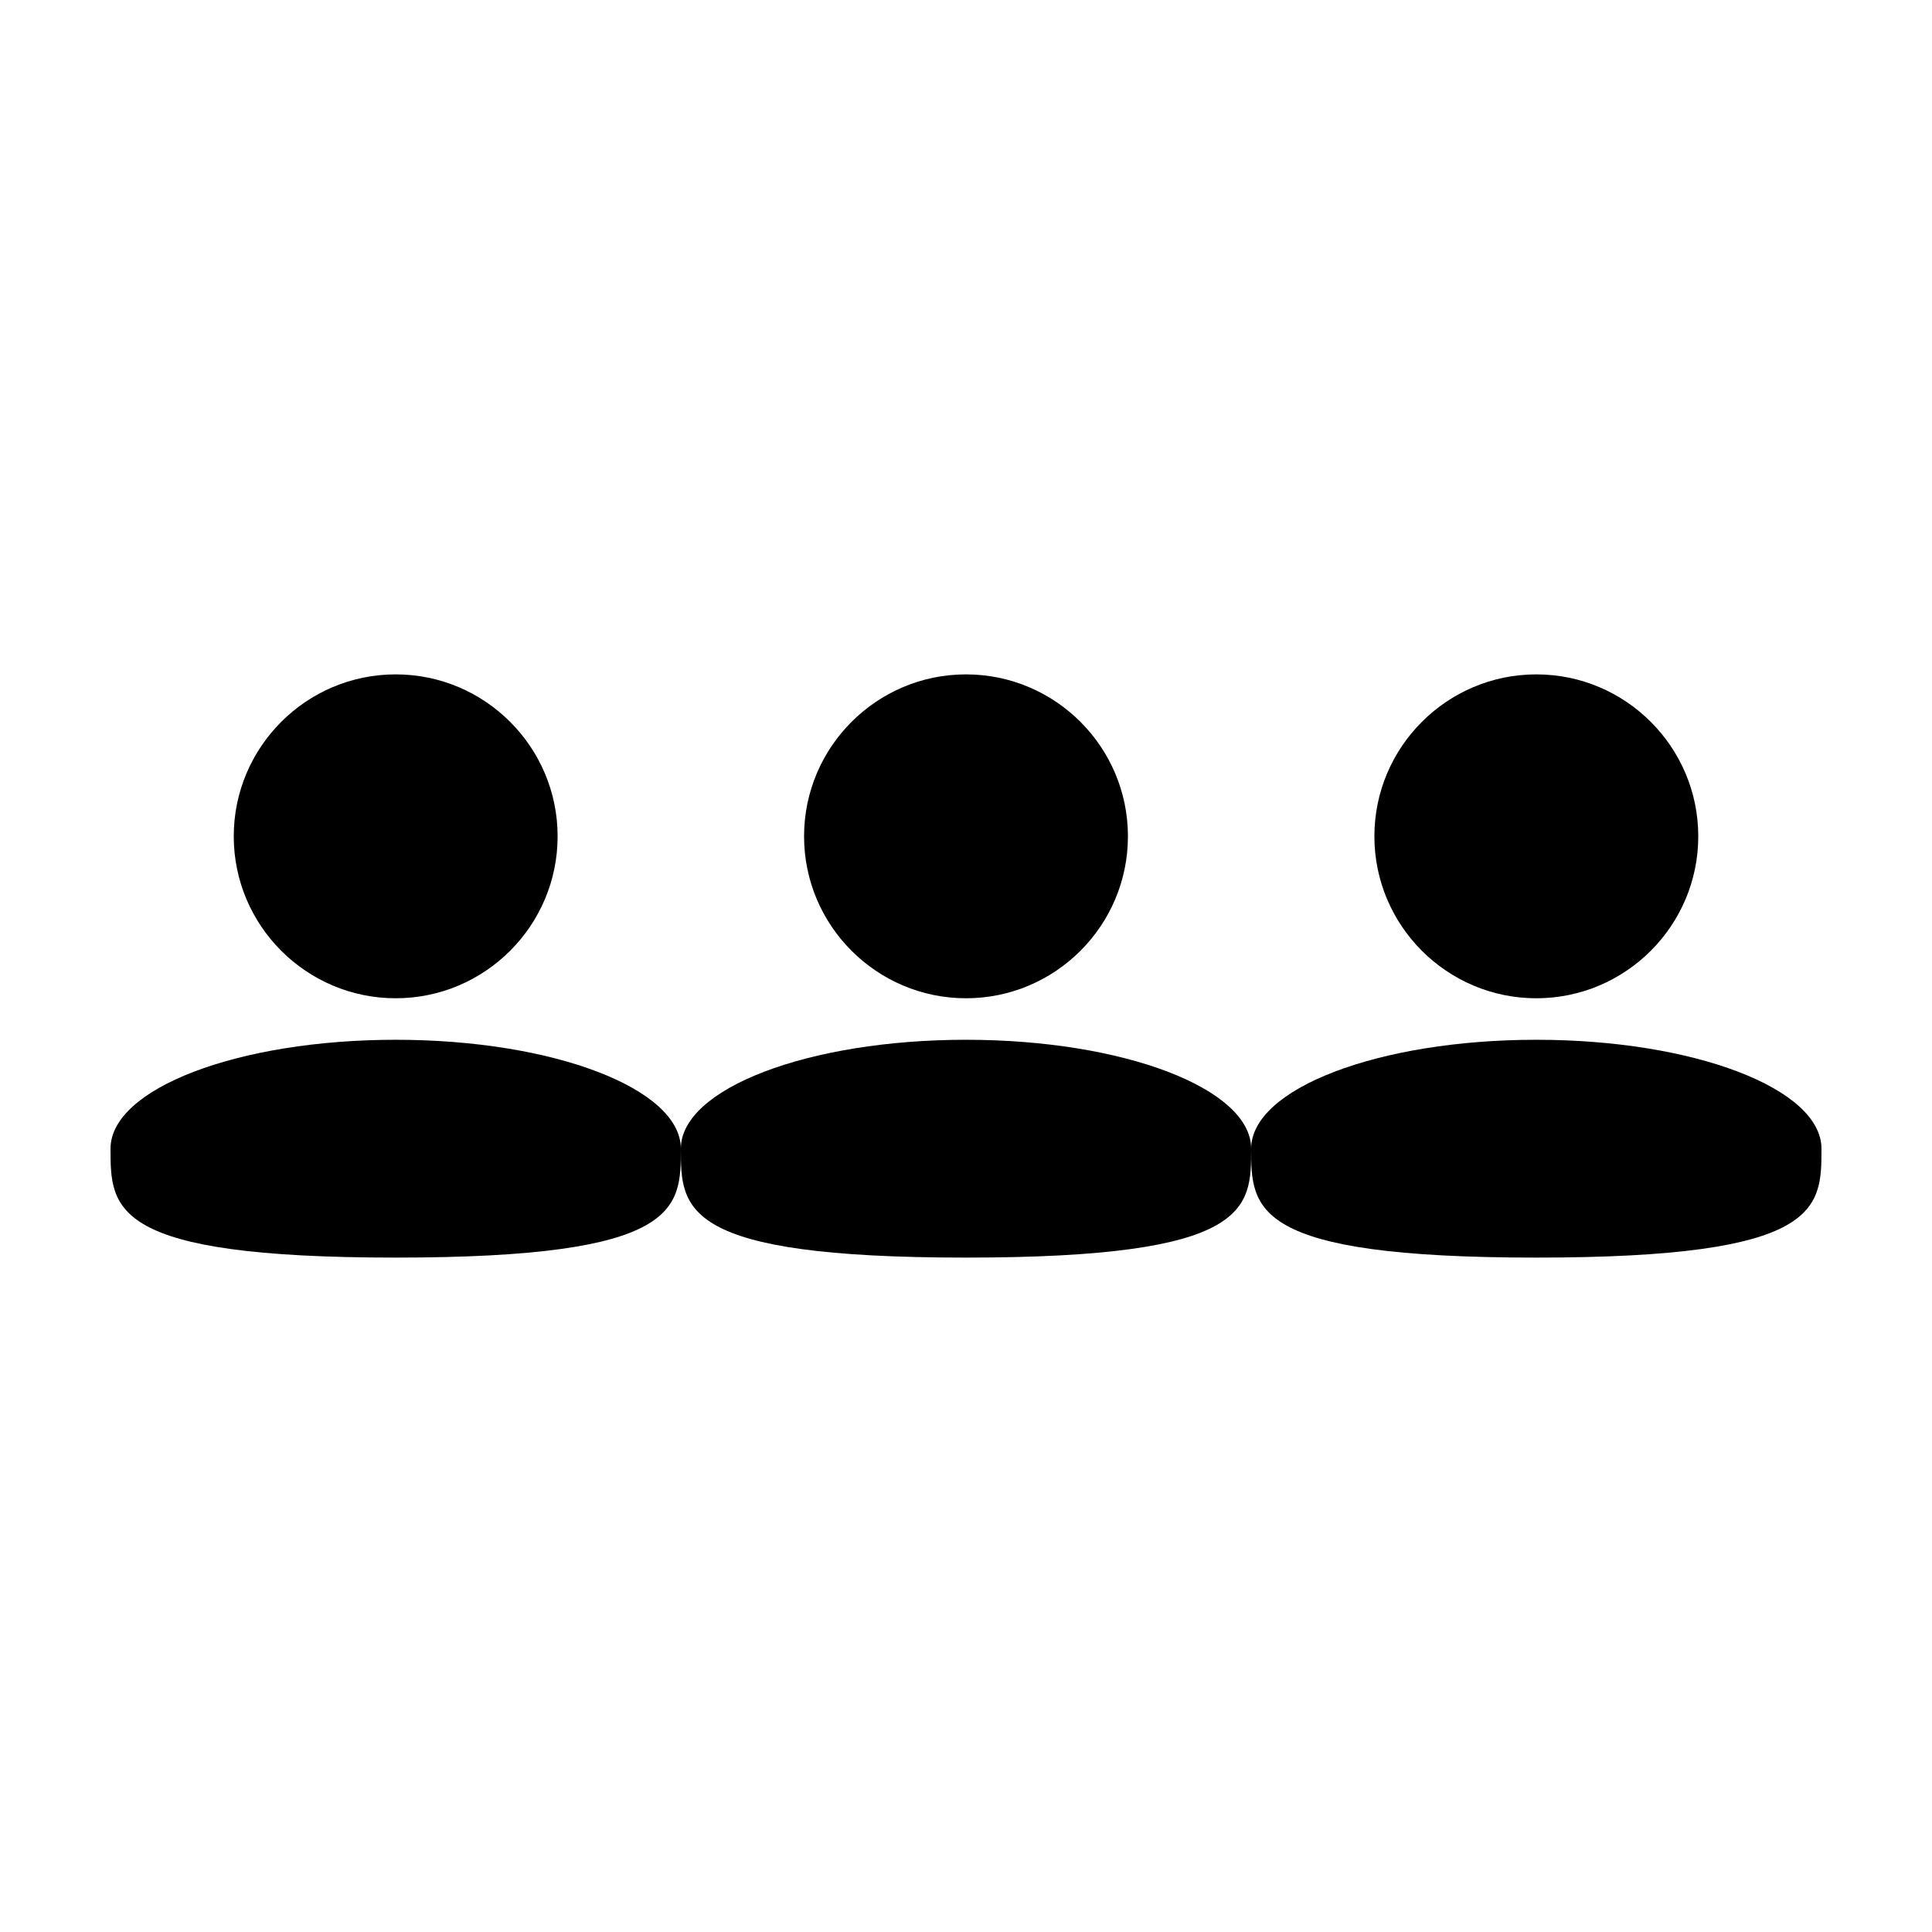 <?xml version="1.0" encoding="UTF-8"?>
<!-- Uploaded to: SVG Repo, www.svgrepo.com, Generator: SVG Repo Mixer Tools -->
<svg fill="#000000" width="800px" height="800px" version="1.1" viewBox="144 144 512 512" xmlns="http://www.w3.org/2000/svg">
 <g>
  <path d="m400 419.55c-41.734 0-75.57 12.918-75.57 28.863 0 15.945 0 28.863 75.57 28.863s75.57-12.918 75.57-28.863c0-15.941-33.836-28.863-75.57-28.863z"/>
  <path d="m400 408.55c23.668 0 42.914-19.25 42.914-42.914 0-23.668-19.246-42.918-42.914-42.918-23.664 0-42.914 19.25-42.914 42.918 0.004 23.664 19.254 42.914 42.914 42.914z"/>
  <path d="m551.14 419.55c-41.734 0-75.57 12.918-75.57 28.863 0 15.945 0 28.863 75.57 28.863s75.57-12.918 75.57-28.863c0-15.941-33.836-28.863-75.57-28.863z"/>
  <path d="m551.14 408.55c23.668 0 42.918-19.25 42.918-42.914 0-23.668-19.246-42.918-42.918-42.918-23.66 0-42.914 19.25-42.914 42.918 0.004 23.664 19.258 42.914 42.914 42.914z"/>
  <path d="m248.86 419.55c-41.734 0-75.57 12.918-75.57 28.863 0 15.945 0 28.863 75.57 28.863 75.57 0 75.57-12.918 75.57-28.863 0-15.941-33.828-28.863-75.57-28.863z"/>
  <path d="m248.86 408.55c23.664 0 42.914-19.25 42.914-42.914 0-23.668-19.246-42.918-42.914-42.918s-42.914 19.25-42.914 42.918c0.004 23.664 19.254 42.914 42.914 42.914z"/>
 </g>
</svg>